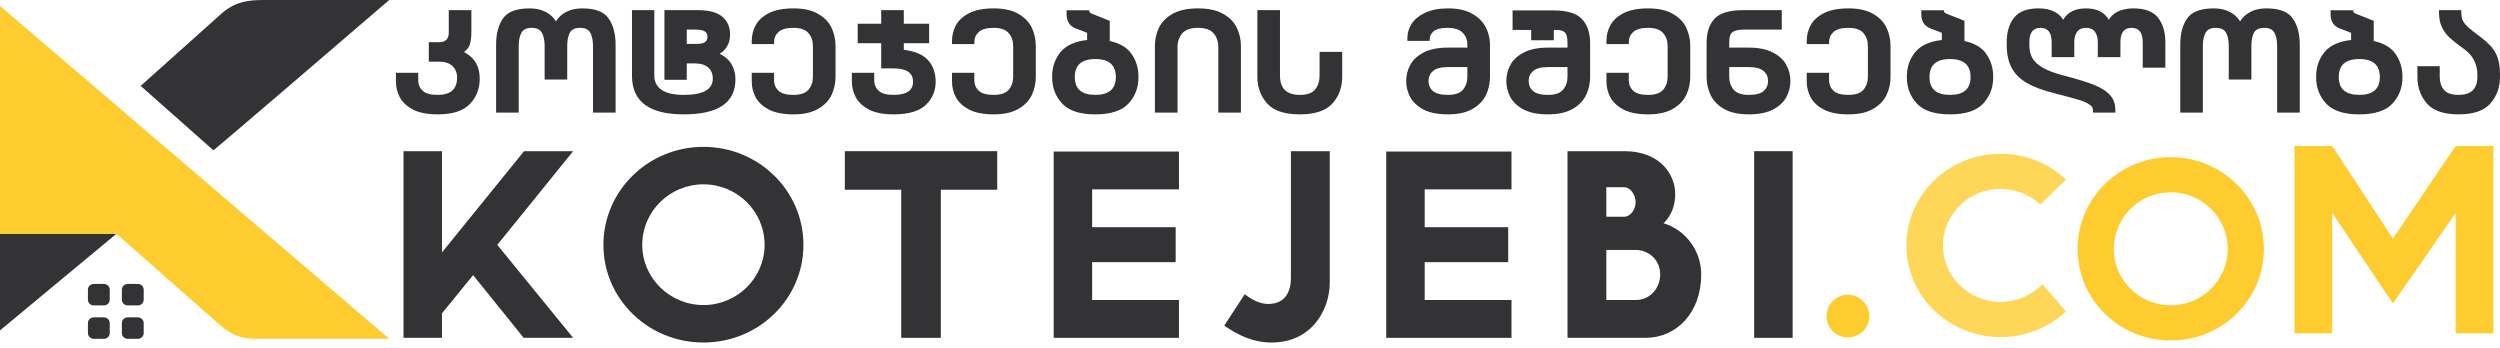 <svg width="158" height="22" viewBox="0 0 158 22" fill="none" xmlns="http://www.w3.org/2000/svg">
<path d="M0 20.881V14.775H7.357L0 20.881Z" fill="#333335"/>
<path d="M0 0.377L24.599 21.409H16.093C15.097 21.409 14.484 21.032 13.947 20.579L7.357 14.775H0V0.377Z" fill="#FECC2F"/>
<path d="M5.556 18.31C5.556 18.108 5.722 17.945 5.927 17.945H6.565C6.77 17.945 6.936 18.108 6.936 18.31V18.938C6.936 19.139 6.77 19.302 6.565 19.302H5.927C5.722 19.302 5.556 19.139 5.556 18.938V18.31Z" fill="#333335"/>
<path d="M7.702 20.42C7.702 20.219 7.868 20.056 8.073 20.056H8.711C8.916 20.056 9.082 20.219 9.082 20.42V21.049C9.082 21.25 8.916 21.413 8.711 21.413H8.073C7.868 21.413 7.702 21.25 7.702 21.049V20.42Z" fill="#333335"/>
<path d="M5.556 20.42C5.556 20.219 5.722 20.056 5.927 20.056H6.565C6.77 20.056 6.936 20.219 6.936 20.42V21.049C6.936 21.25 6.77 21.413 6.565 21.413H5.927C5.722 21.413 5.556 21.25 5.556 21.049V20.42Z" fill="#333335"/>
<path d="M7.702 18.31C7.702 18.108 7.868 17.945 8.073 17.945H8.711C8.916 17.945 9.082 18.108 9.082 18.31V18.938C9.082 19.139 8.916 19.302 8.711 19.302H8.073C7.868 19.302 7.702 19.139 7.702 18.938V18.31Z" fill="#333335"/>
<path d="M13.488 9.498C13.671 9.378 20.972 3.116 24.599 0H16.706C15.71 -1.07835e-07 14.867 0.075 13.947 0.905L8.89 5.428L13.488 9.498Z" fill="#333335"/>
<path d="M29.321 3.287C29.986 3.626 30.318 4.184 30.318 4.961C30.318 5.609 30.108 6.149 29.688 6.58C29.274 7.012 28.597 7.228 27.656 7.228C27.023 7.228 26.509 7.129 26.114 6.932C25.725 6.728 25.446 6.472 25.277 6.164C25.107 5.849 25.023 5.513 25.023 5.155V4.6H26.433V5.081C26.433 5.341 26.527 5.56 26.716 5.738C26.904 5.911 27.217 5.997 27.656 5.997C28.478 5.997 28.888 5.634 28.888 4.906C28.888 4.603 28.791 4.36 28.597 4.175C28.402 3.99 28.123 3.897 27.76 3.897H27.101V2.667H27.76C28.161 2.667 28.362 2.463 28.362 2.056V0.641H29.791V2.001C29.791 2.34 29.76 2.608 29.697 2.805C29.635 2.997 29.509 3.157 29.321 3.287Z" fill="#333335"/>
<path d="M36.79 0.53C37.618 0.53 38.176 0.742 38.464 1.168C38.759 1.587 38.906 2.142 38.906 2.833V7.117H37.477V2.907C37.477 2.556 37.42 2.278 37.307 2.075C37.194 1.865 36.978 1.76 36.658 1.76C36.339 1.76 36.122 1.865 36.009 2.075C35.903 2.278 35.849 2.556 35.849 2.907V5.026H34.42V2.907C34.42 2.556 34.363 2.278 34.25 2.075C34.138 1.865 33.921 1.76 33.601 1.76C33.282 1.76 33.065 1.865 32.952 2.075C32.84 2.278 32.783 2.556 32.783 2.907V7.117H31.354V2.833C31.354 2.142 31.498 1.587 31.786 1.168C32.081 0.742 32.645 0.53 33.479 0.53C33.868 0.53 34.203 0.604 34.486 0.752C34.768 0.9 34.984 1.1 35.135 1.353C35.285 1.1 35.501 0.9 35.783 0.752C36.066 0.604 36.401 0.53 36.79 0.53Z" fill="#333335"/>
<path d="M45.482 3.398C45.839 3.576 46.093 3.805 46.243 4.082C46.4 4.354 46.479 4.665 46.479 5.017C46.479 6.491 45.391 7.228 43.215 7.228C41.033 7.228 39.942 6.417 39.942 4.795V0.641H41.352V4.795C41.352 5.159 41.503 5.452 41.804 5.674C42.111 5.889 42.581 5.997 43.215 5.997C44.438 5.997 45.049 5.652 45.049 4.961C45.049 4.665 44.952 4.434 44.757 4.267C44.569 4.095 44.29 4.008 43.92 4.008H43.403V5.044H41.992V0.641H44.071C44.817 0.641 45.347 0.782 45.66 1.066C45.98 1.344 46.14 1.708 46.14 2.158V2.195C46.14 2.479 46.077 2.722 45.952 2.926C45.833 3.129 45.676 3.287 45.482 3.398ZM43.986 2.778C44.224 2.778 44.403 2.747 44.522 2.685C44.648 2.617 44.71 2.497 44.71 2.324C44.71 2.158 44.648 2.041 44.522 1.973C44.403 1.905 44.224 1.871 43.986 1.871H43.403V2.778H43.986Z" fill="#333335"/>
<path d="M47.51 5.156C47.51 5.513 47.595 5.849 47.764 6.164C47.934 6.472 48.213 6.728 48.601 6.932C48.996 7.129 49.511 7.228 50.144 7.228C50.783 7.228 51.301 7.114 51.696 6.886C52.097 6.657 52.382 6.364 52.552 6.007C52.721 5.649 52.806 5.263 52.806 4.85V2.907C52.806 2.494 52.721 2.109 52.552 1.751C52.382 1.393 52.097 1.1 51.696 0.872C51.301 0.644 50.783 0.53 50.144 0.53C49.511 0.53 48.996 0.628 48.601 0.826C48.213 1.023 47.934 1.276 47.764 1.584C47.595 1.893 47.51 2.226 47.51 2.583V2.787H48.921V2.658C48.921 2.405 49.015 2.192 49.203 2.019C49.398 1.846 49.711 1.76 50.144 1.76C50.589 1.76 50.906 1.871 51.094 2.093C51.282 2.309 51.376 2.58 51.376 2.907V4.85C51.376 5.177 51.282 5.452 51.094 5.674C50.906 5.89 50.589 5.997 50.144 5.997C49.705 5.997 49.392 5.911 49.203 5.738C49.015 5.56 48.921 5.341 48.921 5.082V4.6H47.51V5.156Z" fill="#333335"/>
<path d="M57.121 3.148C57.843 3.24 58.357 3.462 58.664 3.814C58.977 4.166 59.134 4.616 59.134 5.165C59.134 5.745 58.924 6.235 58.504 6.636C58.09 7.031 57.413 7.228 56.472 7.228C55.839 7.228 55.325 7.129 54.93 6.932C54.541 6.728 54.262 6.472 54.093 6.164C53.923 5.849 53.839 5.513 53.839 5.155V4.6H55.25V5.081C55.25 5.341 55.344 5.56 55.532 5.738C55.72 5.911 56.034 5.997 56.472 5.997C57.294 5.997 57.705 5.72 57.705 5.165C57.705 4.603 57.294 4.323 56.472 4.323H55.692V2.731H54.206V1.501H55.692V0.641H57.121V1.501H58.72V2.731H57.121V3.148Z" fill="#333335"/>
<path d="M60.167 5.156C60.167 5.513 60.252 5.849 60.421 6.164C60.591 6.472 60.87 6.728 61.258 6.932C61.654 7.129 62.168 7.228 62.801 7.228C63.441 7.228 63.958 7.114 64.353 6.886C64.754 6.657 65.04 6.364 65.209 6.007C65.378 5.649 65.463 5.263 65.463 4.85V2.907C65.463 2.494 65.378 2.109 65.209 1.751C65.04 1.393 64.754 1.1 64.353 0.872C63.958 0.644 63.441 0.53 62.801 0.53C62.168 0.53 61.654 0.628 61.258 0.826C60.87 1.023 60.591 1.276 60.421 1.584C60.252 1.893 60.167 2.226 60.167 2.583V2.787H61.578V2.658C61.578 2.405 61.672 2.192 61.861 2.019C62.055 1.846 62.368 1.76 62.801 1.76C63.246 1.76 63.563 1.871 63.751 2.093C63.939 2.309 64.033 2.58 64.033 2.907V4.85C64.033 5.177 63.939 5.452 63.751 5.674C63.563 5.89 63.246 5.997 62.801 5.997C62.362 5.997 62.049 5.911 61.861 5.738C61.672 5.56 61.578 5.341 61.578 5.082V4.6H60.167V5.156Z" fill="#333335"/>
<path d="M70.136 2.593C70.776 2.728 71.237 3.003 71.519 3.416C71.807 3.829 71.951 4.304 71.951 4.841V4.887C71.951 5.541 71.738 6.096 71.312 6.553C70.885 7.003 70.189 7.228 69.224 7.228C68.258 7.228 67.562 7.003 67.136 6.553C66.709 6.096 66.496 5.541 66.496 4.887V4.841C66.496 4.249 66.669 3.737 67.013 3.305C67.365 2.873 67.929 2.614 68.707 2.528V2.075L67.963 1.788C67.594 1.64 67.409 1.341 67.409 0.89V0.65H68.838V0.696C68.838 0.764 68.898 0.822 69.017 0.872L70.136 1.316V2.593ZM69.224 5.997C70.089 5.997 70.522 5.621 70.522 4.869C70.522 4.11 70.089 3.731 69.224 3.731C68.359 3.731 67.926 4.11 67.926 4.869C67.926 5.621 68.359 5.997 69.224 5.997Z" fill="#333335"/>
<path d="M76.997 2.981C76.997 2.63 76.9 2.34 76.705 2.112C76.511 1.877 76.178 1.76 75.708 1.76C75.244 1.76 74.912 1.877 74.712 2.112C74.517 2.346 74.419 2.636 74.419 2.981V7.117H72.99V2.907C72.99 2.494 73.075 2.109 73.244 1.751C73.419 1.393 73.708 1.1 74.109 0.872C74.517 0.644 75.05 0.53 75.708 0.53C76.367 0.53 76.896 0.644 77.298 0.872C77.706 1.1 77.994 1.393 78.163 1.751C78.338 2.109 78.426 2.494 78.426 2.907V7.117H76.997V2.981Z" fill="#333335"/>
<path d="M80.895 4.776C80.895 5.59 81.312 5.997 82.146 5.997C82.61 5.997 82.933 5.883 83.115 5.655C83.303 5.421 83.397 5.128 83.397 4.776V3.277H84.827V4.85C84.827 5.516 84.62 6.081 84.206 6.543C83.792 7 83.106 7.228 82.146 7.228C81.187 7.228 80.5 7 80.087 6.543C79.672 6.081 79.465 5.516 79.465 4.85V0.641H80.895V4.776Z" fill="#333335"/>
<path d="M91.543 0.53C92.144 0.53 92.64 0.641 93.029 0.863C93.424 1.078 93.712 1.362 93.894 1.714C94.076 2.059 94.167 2.432 94.167 2.833V4.85C94.167 5.263 94.082 5.649 93.913 6.007C93.744 6.364 93.458 6.657 93.057 6.886C92.662 7.114 92.144 7.228 91.505 7.228C90.872 7.228 90.357 7.126 89.963 6.923C89.574 6.713 89.294 6.451 89.125 6.136C88.956 5.816 88.871 5.476 88.871 5.119C88.871 4.761 88.956 4.425 89.125 4.11C89.294 3.789 89.574 3.527 89.963 3.324C90.357 3.114 90.872 3.009 91.505 3.009H92.737V2.833C92.737 2.519 92.637 2.263 92.436 2.065C92.242 1.862 91.922 1.76 91.477 1.76C91.075 1.76 90.787 1.831 90.611 1.973C90.442 2.115 90.357 2.278 90.357 2.463V2.583H88.947V2.389C88.947 2.087 89.034 1.794 89.21 1.51C89.392 1.227 89.677 0.992 90.066 0.807C90.455 0.622 90.947 0.53 91.543 0.53ZM91.505 5.997C91.95 5.997 92.267 5.89 92.454 5.674C92.643 5.452 92.737 5.177 92.737 4.85V4.24H91.505C91.066 4.24 90.753 4.323 90.564 4.489C90.376 4.65 90.282 4.859 90.282 5.119C90.282 5.378 90.376 5.59 90.564 5.757C90.753 5.917 91.066 5.997 91.505 5.997Z" fill="#333335"/>
<path d="M95.2 5.119C95.2 4.761 95.285 4.425 95.454 4.11C95.623 3.789 95.902 3.527 96.291 3.324C96.686 3.114 97.2 3.009 97.834 3.009H99.066V2.722C99.066 2.513 99.046 2.352 99.009 2.241C98.978 2.124 98.909 2.038 98.802 1.982C98.702 1.92 98.545 1.89 98.332 1.89H98.2V2.546H96.771V1.89H95.595V0.659H98.172C99.05 0.659 99.656 0.844 99.987 1.214C100.326 1.578 100.495 2.081 100.495 2.722V4.85C100.495 5.263 100.411 5.649 100.241 6.007C100.072 6.364 99.787 6.657 99.386 6.886C98.99 7.114 98.473 7.228 97.834 7.228C97.2 7.228 96.686 7.126 96.291 6.923C95.902 6.713 95.623 6.451 95.454 6.136C95.285 5.816 95.2 5.476 95.2 5.119ZM96.611 5.119C96.611 5.378 96.705 5.59 96.893 5.757C97.081 5.917 97.394 5.997 97.834 5.997C98.279 5.997 98.596 5.89 98.783 5.674C98.972 5.452 99.066 5.177 99.066 4.85V4.24H97.834C97.394 4.24 97.081 4.323 96.893 4.489C96.705 4.65 96.611 4.859 96.611 5.119Z" fill="#333335"/>
<path d="M101.528 5.156C101.528 5.513 101.613 5.849 101.782 6.164C101.952 6.472 102.231 6.728 102.62 6.932C103.015 7.129 103.529 7.228 104.162 7.228C104.802 7.228 105.319 7.114 105.714 6.886C106.115 6.657 106.4 6.364 106.57 6.007C106.739 5.649 106.824 5.263 106.824 4.85V2.907C106.824 2.494 106.739 2.109 106.57 1.751C106.4 1.393 106.115 1.1 105.714 0.872C105.319 0.644 104.802 0.53 104.162 0.53C103.529 0.53 103.015 0.628 102.62 0.826C102.231 1.023 101.952 1.276 101.782 1.584C101.613 1.893 101.528 2.226 101.528 2.583V2.787H102.94V2.658C102.94 2.405 103.033 2.192 103.222 2.019C103.416 1.846 103.729 1.76 104.162 1.76C104.608 1.76 104.924 1.871 105.112 2.093C105.3 2.309 105.394 2.58 105.394 2.907V4.85C105.394 5.177 105.3 5.452 105.112 5.674C104.924 5.89 104.608 5.997 104.162 5.997C103.723 5.997 103.41 5.911 103.222 5.738C103.033 5.56 102.94 5.341 102.94 5.082V4.6H101.528V5.156Z" fill="#333335"/>
<path d="M110.519 3.009C111.152 3.009 111.663 3.114 112.052 3.324C112.447 3.527 112.729 3.789 112.899 4.11C113.068 4.425 113.153 4.761 113.153 5.118C113.153 5.476 113.068 5.815 112.899 6.136C112.729 6.451 112.447 6.713 112.052 6.923C111.663 7.126 111.152 7.228 110.519 7.228C109.879 7.228 109.359 7.114 108.958 6.886C108.563 6.657 108.28 6.364 108.111 6.007C107.942 5.649 107.857 5.263 107.857 4.85V2.704C107.857 2.056 108.024 1.55 108.356 1.186C108.688 0.822 109.296 0.641 110.18 0.641H112.607V1.871H110.237C109.961 1.871 109.754 1.902 109.616 1.964C109.485 2.019 109.397 2.105 109.353 2.223C109.309 2.334 109.287 2.494 109.287 2.704V3.009H110.519ZM110.519 5.997C110.958 5.997 111.272 5.917 111.459 5.757C111.648 5.59 111.741 5.378 111.741 5.118C111.741 4.859 111.648 4.65 111.459 4.489C111.272 4.323 110.958 4.24 110.519 4.24H109.287V4.85C109.287 5.177 109.381 5.452 109.569 5.674C109.757 5.889 110.074 5.997 110.519 5.997Z" fill="#333335"/>
<path d="M114.186 5.156C114.186 5.513 114.27 5.849 114.44 6.164C114.609 6.472 114.888 6.728 115.277 6.932C115.672 7.129 116.186 7.228 116.82 7.228C117.459 7.228 117.976 7.114 118.372 6.886C118.773 6.657 119.058 6.364 119.227 6.007C119.397 5.649 119.481 5.263 119.481 4.85V2.907C119.481 2.494 119.397 2.109 119.227 1.751C119.058 1.393 118.773 1.1 118.372 0.872C117.976 0.644 117.459 0.53 116.82 0.53C116.186 0.53 115.672 0.628 115.277 0.826C114.888 1.023 114.609 1.276 114.44 1.584C114.27 1.893 114.186 2.226 114.186 2.583V2.787H115.597V2.658C115.597 2.405 115.691 2.192 115.879 2.019C116.073 1.846 116.387 1.76 116.82 1.76C117.265 1.76 117.581 1.871 117.769 2.093C117.957 2.309 118.051 2.58 118.051 2.907V4.85C118.051 5.177 117.957 5.452 117.769 5.674C117.581 5.89 117.265 5.997 116.82 5.997C116.38 5.997 116.067 5.911 115.879 5.738C115.691 5.56 115.597 5.341 115.597 5.082V4.6H114.186V5.156Z" fill="#333335"/>
<path d="M124.154 2.593C124.794 2.728 125.255 3.003 125.537 3.416C125.826 3.829 125.97 4.304 125.97 4.841V4.887C125.97 5.541 125.756 6.096 125.33 6.553C124.904 7.003 124.207 7.228 123.242 7.228C122.276 7.228 121.581 7.003 121.154 6.553C120.728 6.096 120.514 5.541 120.514 4.887V4.841C120.514 4.249 120.687 3.737 121.032 3.305C121.383 2.873 121.947 2.614 122.725 2.528V2.075L121.982 1.788C121.612 1.64 121.427 1.341 121.427 0.89V0.65H122.856V0.696C122.856 0.764 122.916 0.822 123.035 0.872L124.154 1.316V2.593ZM123.242 5.997C124.107 5.997 124.54 5.621 124.54 4.869C124.54 4.11 124.107 3.731 123.242 3.731C122.376 3.731 121.944 4.11 121.944 4.869C121.944 5.621 122.376 5.997 123.242 5.997Z" fill="#333335"/>
<path d="M134.829 0.53C135.563 0.53 136.083 0.727 136.39 1.122C136.697 1.51 136.851 2.025 136.851 2.667V4.277H135.421V2.667C135.421 2.062 135.186 1.76 134.716 1.76C134.246 1.76 134.011 2.062 134.011 2.667V3.61H132.581V2.667C132.581 2.389 132.522 2.17 132.402 2.01C132.283 1.843 132.095 1.76 131.838 1.76C131.581 1.76 131.393 1.843 131.273 2.01C131.154 2.17 131.095 2.389 131.095 2.667V3.61H129.665V2.667C129.665 2.062 129.43 1.76 128.96 1.76C128.489 1.76 128.254 2.062 128.254 2.667V2.833C128.254 3.16 128.317 3.438 128.442 3.666C128.574 3.894 128.797 4.101 129.111 4.286C129.424 4.465 129.866 4.628 130.437 4.776C131.245 4.986 131.869 5.177 132.308 5.35C132.753 5.523 133.095 5.735 133.333 5.988C133.571 6.235 133.691 6.556 133.691 6.95V7.117H132.28V6.969C132.28 6.827 132.205 6.707 132.054 6.608C131.91 6.503 131.697 6.408 131.415 6.321C131.133 6.235 130.681 6.112 130.06 5.951L129.778 5.877C129.076 5.698 128.512 5.486 128.085 5.239C127.659 4.986 127.342 4.668 127.135 4.286C126.928 3.897 126.825 3.413 126.825 2.833V2.667C126.825 2.025 126.979 1.51 127.285 1.122C127.593 0.727 128.113 0.53 128.847 0.53C129.204 0.53 129.517 0.591 129.787 0.715C130.057 0.838 130.258 1.017 130.39 1.251C130.665 0.77 131.148 0.53 131.838 0.53C132.522 0.53 133.001 0.77 133.277 1.251C133.408 1.017 133.61 0.838 133.879 0.715C134.155 0.591 134.472 0.53 134.829 0.53Z" fill="#333335"/>
<path d="M143.228 0.53C144.056 0.53 144.614 0.742 144.903 1.168C145.197 1.587 145.345 2.142 145.345 2.833V7.117H143.915V2.907C143.915 2.556 143.859 2.278 143.745 2.075C143.633 1.865 143.416 1.76 143.097 1.76C142.776 1.76 142.561 1.865 142.447 2.075C142.341 2.278 142.288 2.556 142.288 2.907V5.026H140.858V2.907C140.858 2.556 140.802 2.278 140.689 2.075C140.576 1.865 140.36 1.76 140.04 1.76C139.72 1.76 139.504 1.865 139.391 2.075C139.278 2.278 139.221 2.556 139.221 2.907V7.117H137.792V2.833C137.792 2.142 137.936 1.587 138.225 1.168C138.519 0.742 139.083 0.53 139.917 0.53C140.306 0.53 140.642 0.604 140.924 0.752C141.206 0.9 141.422 1.1 141.573 1.353C141.723 1.1 141.94 0.9 142.222 0.752C142.504 0.604 142.839 0.53 143.228 0.53Z" fill="#333335"/>
<path d="M150.02 2.593C150.66 2.728 151.12 3.003 151.402 3.416C151.691 3.829 151.835 4.304 151.835 4.841V4.887C151.835 5.541 151.622 6.096 151.196 6.553C150.769 7.003 150.073 7.228 149.107 7.228C148.142 7.228 147.446 7.003 147.019 6.553C146.593 6.096 146.38 5.541 146.38 4.887V4.841C146.38 4.249 146.553 3.737 146.897 3.305C147.248 2.873 147.813 2.614 148.59 2.528V2.075L147.848 1.788C147.477 1.64 147.292 1.341 147.292 0.89V0.65H148.722V0.696C148.722 0.764 148.782 0.822 148.901 0.872L150.02 1.316V2.593ZM149.107 5.997C149.973 5.997 150.406 5.621 150.406 4.869C150.406 4.11 149.973 3.731 149.107 3.731C148.242 3.731 147.809 4.11 147.809 4.869C147.809 5.621 148.242 5.997 149.107 5.997Z" fill="#333335"/>
<path d="M156.777 2.343C157.241 2.688 157.561 3.034 157.737 3.379C157.912 3.725 158 4.156 158 4.674V4.85C158 5.516 157.797 6.081 157.389 6.543C156.987 7 156.32 7.228 155.385 7.228C154.451 7.228 153.783 7 153.382 6.543C152.981 6.081 152.78 5.516 152.78 4.85V4.184H154.191V4.85C154.191 5.183 154.279 5.458 154.454 5.674C154.629 5.889 154.94 5.997 155.385 5.997C156.175 5.997 156.57 5.615 156.57 4.85V4.674C156.57 4.403 156.507 4.132 156.383 3.86C156.263 3.589 156.05 3.339 155.743 3.111C155.335 2.815 155.025 2.571 154.811 2.38C154.605 2.183 154.442 1.957 154.323 1.704C154.203 1.445 154.144 1.134 154.144 0.77V0.641H155.554V0.752C155.554 0.967 155.582 1.143 155.639 1.279C155.702 1.415 155.812 1.556 155.968 1.704C156.131 1.853 156.401 2.065 156.777 2.343Z" fill="#333335"/>
<path d="M25.502 9.554V21.351H27.933V19.802L29.901 17.388L33.096 21.351H36.222L31.429 15.475L36.222 9.554H33.12L27.933 15.953V9.554H25.502Z" fill="#333335"/>
<path d="M44.457 9.281C40.961 9.281 38.136 12.059 38.136 15.475C38.136 18.891 40.961 21.647 44.457 21.647C47.953 21.647 50.777 18.891 50.777 15.475C50.777 12.059 47.953 9.281 44.457 9.281ZM44.457 11.649C46.587 11.649 48.323 13.357 48.323 15.475C48.323 17.57 46.587 19.279 44.457 19.279C42.327 19.279 40.59 17.57 40.59 15.475C40.59 13.357 42.327 11.649 44.457 11.649Z" fill="#333335"/>
<path d="M53.393 9.554V11.991H56.958V21.351H59.459V11.991H63.024V9.554H53.393Z" fill="#333335"/>
<path d="M66.592 9.577V21.351H74.51V18.96H69.023V16.568H74.302V14.359H69.023V11.968H74.51V9.577H66.592Z" fill="#333335"/>
<path d="M80.359 21.647C82.928 21.647 84.04 19.552 84.04 17.866V9.554H81.586V17.57C81.586 18.345 81.285 19.21 80.15 19.21C79.688 19.21 79.201 19.005 78.669 18.595L77.372 20.577C78.159 21.123 79.131 21.647 80.359 21.647Z" fill="#333335"/>
<path d="M87.609 9.577V21.351H95.527V18.96H90.04V16.568H95.319V14.359H90.04V11.968H95.527V9.577H87.609Z" fill="#333335"/>
<path d="M99.067 9.554V21.351H103.998C105.943 21.351 107.517 19.779 107.517 17.343C107.517 15.885 106.568 14.541 105.133 14.109C105.133 14.109 105.874 13.517 105.874 12.264C105.874 11.034 104.924 9.554 102.655 9.554H99.067ZM101.521 11.831H102.632C103.072 11.831 103.373 12.355 103.373 12.788C103.373 13.198 103.072 13.699 102.632 13.699H101.521V11.831ZM101.521 15.794H103.35C104.229 15.794 104.924 16.454 104.924 17.343C104.924 18.231 104.253 18.982 103.35 18.96H101.521V15.794Z" fill="#333335"/>
<path d="M110.865 9.554V21.351H113.295V9.554H110.865Z" fill="#333335"/>
<path d="M116.776 18.631C116.035 18.631 115.434 19.246 115.434 19.975C115.434 20.727 116.035 21.319 116.776 21.319C117.54 21.319 118.143 20.727 118.143 19.975C118.143 19.246 117.54 18.631 116.776 18.631Z" fill="#FECC2F"/>
<path fill-rule="evenodd" clip-rule="evenodd" d="M120.484 15.521C120.484 12.322 123.144 9.72 126.436 9.72C128.043 9.72 129.499 10.34 130.569 11.347L128.949 12.928C128.295 12.314 127.409 11.938 126.436 11.938C124.43 11.938 122.795 13.537 122.795 15.521C122.795 17.483 124.43 19.082 126.436 19.082C127.476 19.082 128.417 18.652 129.082 17.964L130.569 19.684C129.499 20.685 128.043 21.3 126.436 21.3C123.144 21.3 120.484 18.719 120.484 15.521Z" fill="#FECC2F" fill-opacity="0.8"/>
<path d="M137.192 9.935C133.936 9.935 131.306 12.537 131.306 15.736C131.306 18.935 133.936 21.515 137.192 21.515C140.448 21.515 143.078 18.935 143.078 15.736C143.078 12.537 140.448 9.935 137.192 9.935ZM137.192 12.153C139.176 12.153 140.792 13.753 140.792 15.736C140.792 17.698 139.176 19.297 137.192 19.297C135.208 19.297 133.591 17.698 133.591 15.736C133.591 13.753 135.208 12.153 137.192 12.153Z" fill="#FECC2F"/>
<path d="M145.014 9.226V21.066H147.394V13.454L151.231 19.179L155.199 13.454V21.066H157.579V9.226H155.199L151.231 15.081L147.394 9.226H145.014Z" fill="#FECC2F"/>
</svg>
